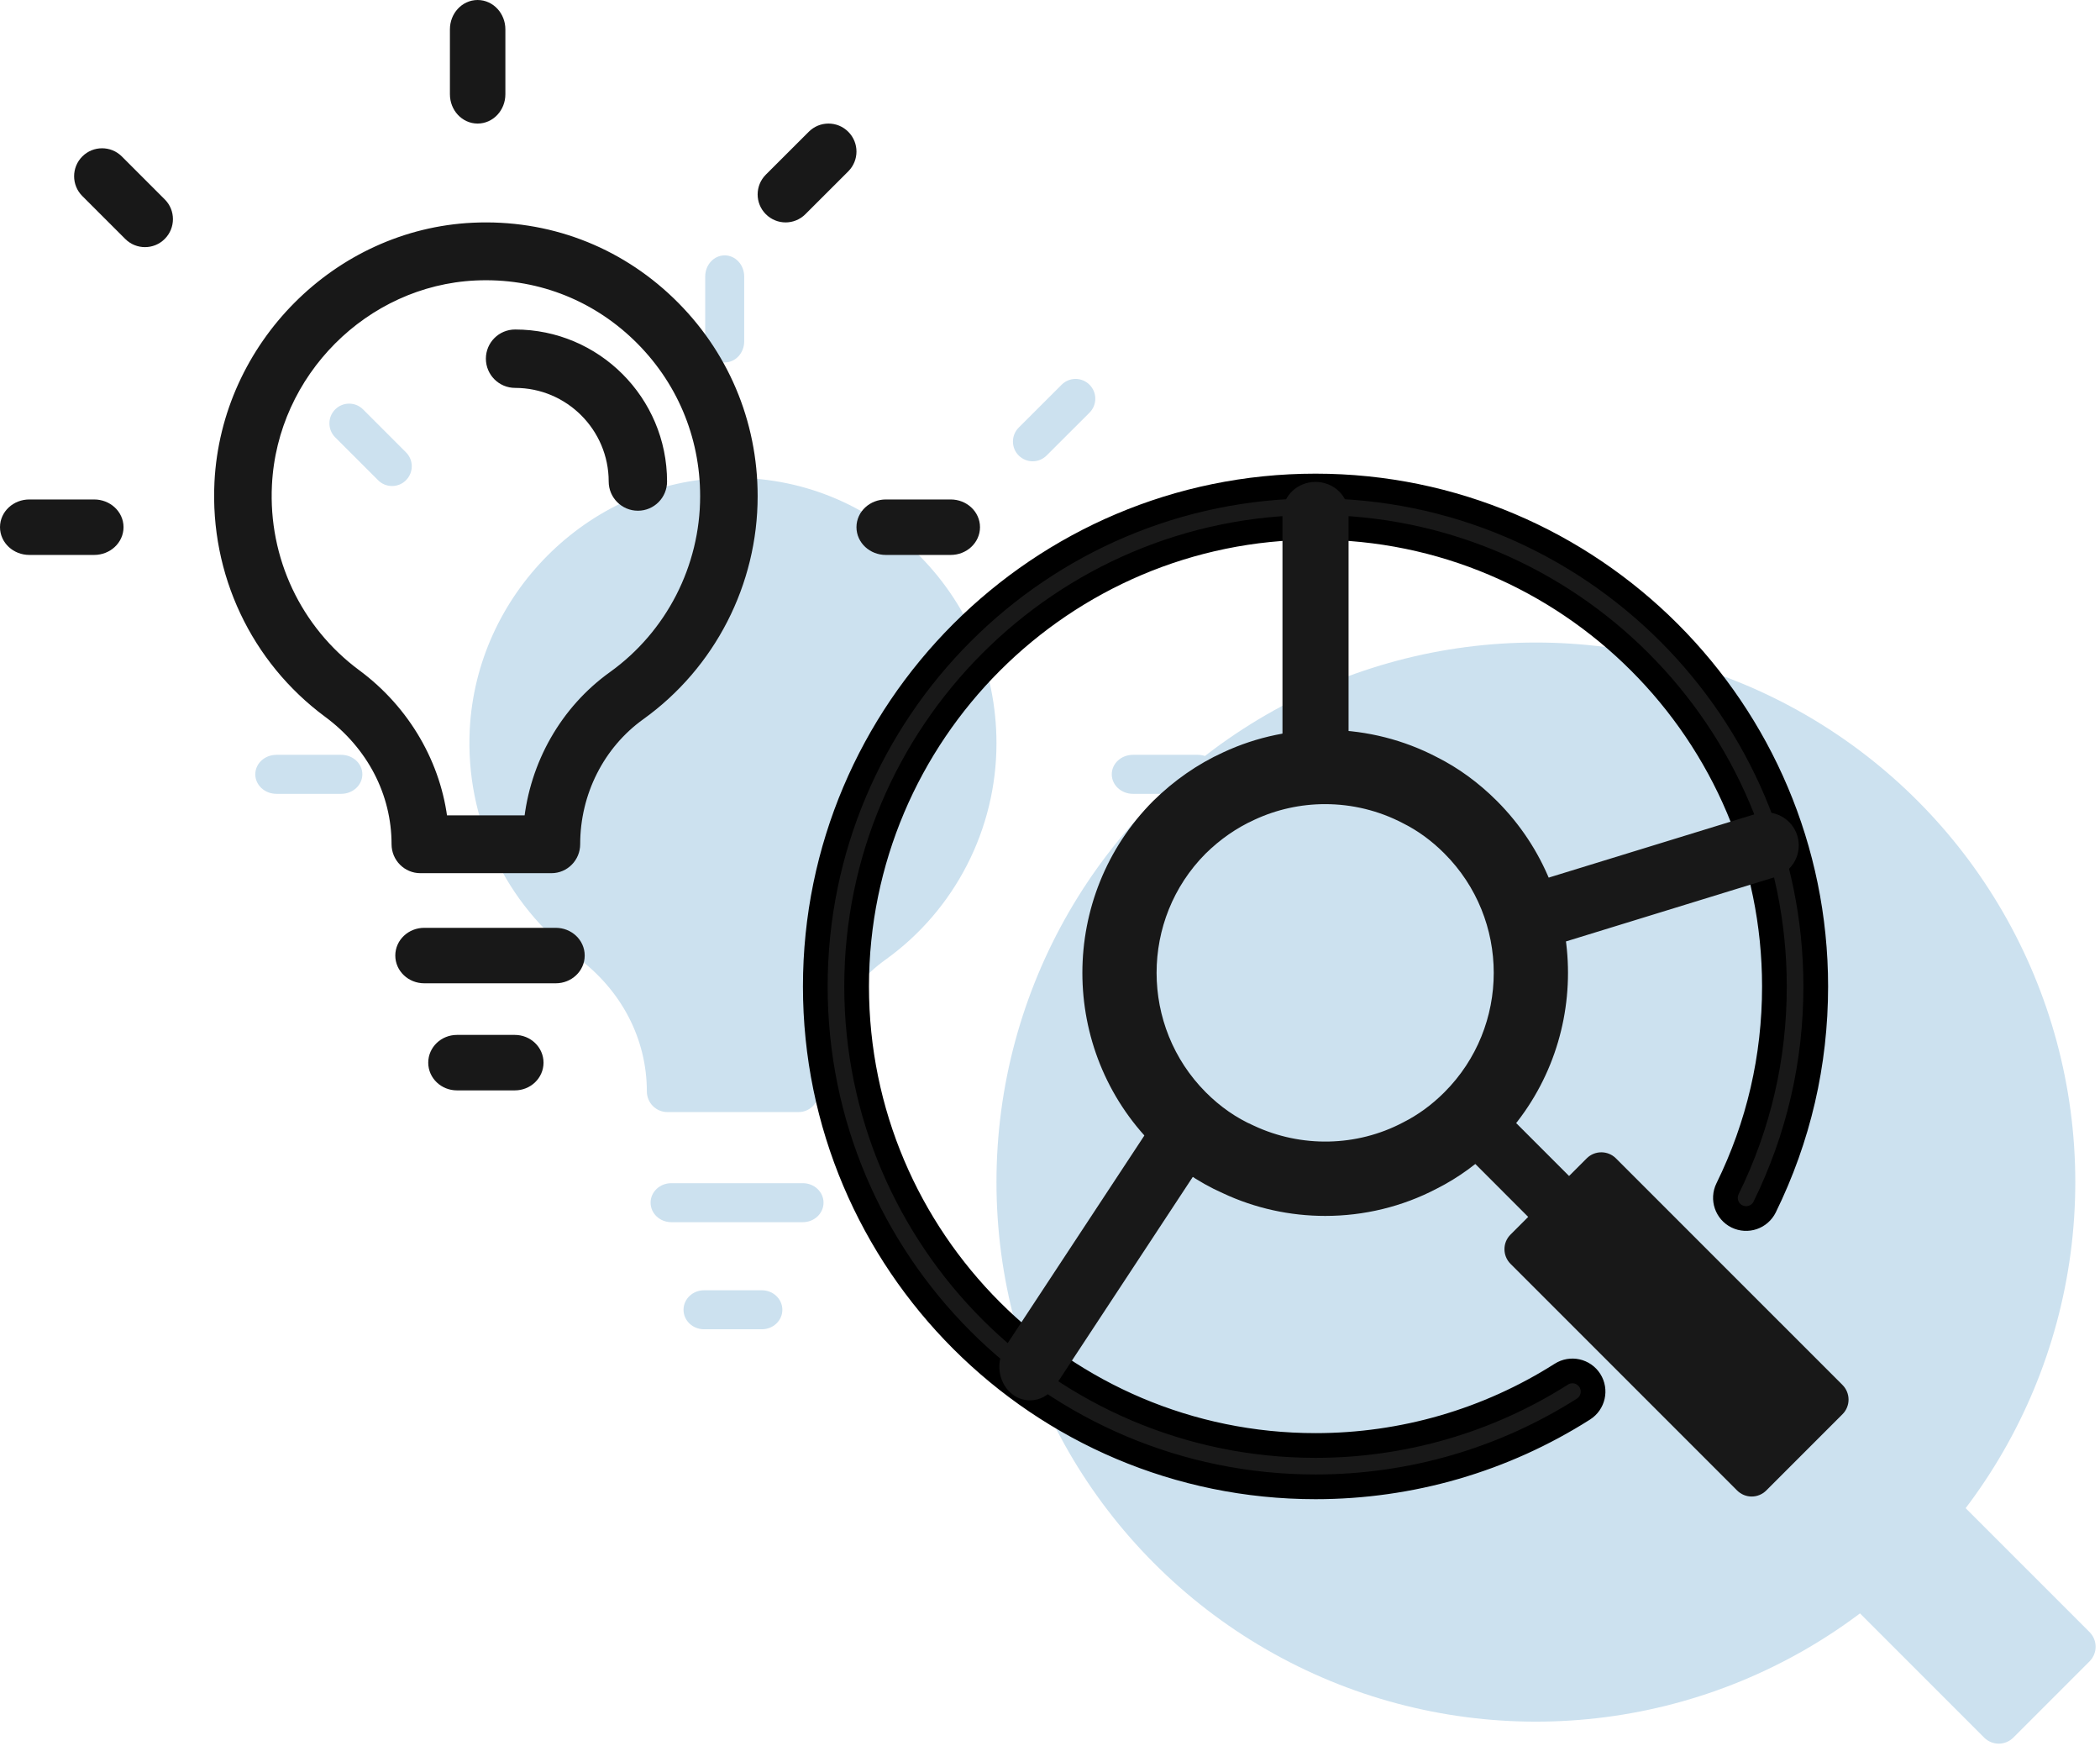 <?xml version="1.0" encoding="UTF-8"?>
<svg width="255px" height="212px" viewBox="0 0 255 212" version="1.1" xmlns="http://www.w3.org/2000/svg" xmlns:xlink="http://www.w3.org/1999/xlink">
    <!-- Generator: Sketch 55.2 (78181) - https://sketchapp.com -->
    <title>_ILLUS/optimiert</title>
    <desc>Created with Sketch.</desc>
    <g id="Large" stroke="none" stroke-width="1" fill="none" fill-rule="evenodd">
        <g id="Startseite" transform="translate(-139, -2328)">
            <g id="_ILLUS/optimiert" transform="translate(140, 2329)">
                <g id="Group-21">
                    <g id="Group-20" transform="translate(30, 30)" fill="#CCE1EF">
                        <path d="M65.963,104 L50.041,104 C48.664,104 47.546,102.874 47.546,101.486 C47.546,95.122 44.464,89.191 39.077,85.214 C30.367,78.774 25.498,68.439 26.041,57.563 C26.868,41.215 40.226,27.8 56.457,27.036 C65.325,26.623 73.699,29.766 80.084,35.907 C86.476,42.055 90,50.34 90,59.237 C90,69.635 84.966,79.448 76.535,85.494 C71.476,89.121 68.451,95.097 68.451,101.48 C68.451,102.867 67.339,104 65.963,104 L65.963,104 Z" id="Fill-452"></path>
                        <path d="M66.484,117.367 L50.516,117.367 C49.124,117.367 48,116.305 48,114.997 C48,113.689 49.124,112.633 50.516,112.633 L66.484,112.633 C67.876,112.633 69,113.689 69,114.997 C69,116.305 67.876,117.367 66.484,117.367" id="Fill-454"></path>
                        <path d="M61.514,130.367 L54.486,130.367 C53.114,130.367 52,129.311 52,128.003 C52,126.695 53.114,125.633 54.486,125.633 L61.514,125.633 C62.886,125.633 64,126.695 64,128.003 C64,129.311 62.886,130.367 61.514,130.367" id="Fill-455"></path>
                        <path d="M56.997,13 C55.689,13 54.633,11.857 54.633,10.442 L54.633,2.565 C54.633,1.149 55.689,0 56.997,0 C58.305,0 59.367,1.149 59.367,2.565 L59.367,10.442 C59.367,11.857 58.305,13 56.997,13" id="Fill-456"></path>
                        <path d="M94.395,25 C93.782,25 93.169,24.763 92.701,24.296 C91.766,23.361 91.766,21.849 92.701,20.908 L97.911,15.706 C98.846,14.765 100.364,14.765 101.299,15.706 C102.234,16.641 102.234,18.158 101.299,19.093 L96.089,24.296 C95.622,24.763 95.009,25 94.395,25" id="Fill-457"></path>
                        <path d="M114.442,65.367 L106.565,65.367 C105.149,65.367 104,64.305 104,62.997 C104,61.689 105.149,60.633 106.565,60.633 L114.442,60.633 C115.857,60.633 117,61.689 117,62.997 C117,64.305 115.857,65.367 114.442,65.367" id="Fill-458"></path>
                        <path d="M16.605,28 C15.991,28 15.378,27.769 14.911,27.295 L9.701,22.09 C8.766,21.155 8.766,19.637 9.701,18.701 C10.636,17.766 12.154,17.766 13.089,18.701 L18.299,23.913 C19.234,24.842 19.234,26.36 18.299,27.295 C17.831,27.769 17.218,28 16.605,28" id="Fill-459"></path>
                        <path d="M10.435,65.367 L2.565,65.367 C1.143,65.367 0,64.305 0,62.997 C0,61.689 1.143,60.633 2.565,60.633 L10.435,60.633 C11.851,60.633 13,61.689 13,62.997 C13,64.305 11.851,65.367 10.435,65.367" id="Fill-460"></path>
                    </g>
                    <g id="Group-20" fill="#181818" stroke="#181818" stroke-width="2">
                        <path d="M52.396,98.979 L63.594,98.979 C64.295,91.928 67.946,85.488 73.649,81.402 C80.766,76.298 85.017,68.013 85.017,59.237 C85.017,51.728 82.042,44.734 76.642,39.541 C71.249,34.355 64.156,31.694 56.691,32.051 C42.992,32.7 31.713,44.015 31.024,57.818 C30.557,67.001 34.675,75.726 42.026,81.167 C47.9,85.507 51.657,92.03 52.396,98.979 Z M65.963,104 L50.041,104 C48.664,104 47.546,102.874 47.546,101.486 C47.546,95.122 44.464,89.191 39.077,85.214 C30.367,78.774 25.498,68.439 26.041,57.563 C26.868,41.215 40.226,27.8 56.457,27.036 C65.325,26.623 73.699,29.766 80.084,35.907 C86.476,42.055 90,50.34 90,59.237 C90,69.635 84.966,79.448 76.535,85.494 C71.476,89.121 68.451,95.097 68.451,101.48 C68.451,102.867 67.339,104 65.963,104 L65.963,104 Z" id="Fill-452"></path>
                        <path d="M76.46,60 C75.054,60 73.913,58.858 73.913,57.459 C73.913,50.635 68.368,45.089 61.547,45.089 C60.141,45.089 59,43.947 59,42.541 C59,41.135 60.141,40 61.547,40 C71.173,40 79,47.83 79,57.459 C79,58.858 77.865,60 76.46,60" id="Fill-453"></path>
                        <path d="M66.484,117.367 L50.516,117.367 C49.124,117.367 48,116.305 48,114.997 C48,113.689 49.124,112.633 50.516,112.633 L66.484,112.633 C67.876,112.633 69,113.689 69,114.997 C69,116.305 67.876,117.367 66.484,117.367" id="Fill-454"></path>
                        <path d="M61.514,130.367 L54.486,130.367 C53.114,130.367 52,129.311 52,128.003 C52,126.695 53.114,125.633 54.486,125.633 L61.514,125.633 C62.886,125.633 64,126.695 64,128.003 C64,129.311 62.886,130.367 61.514,130.367" id="Fill-455"></path>
                        <path d="M56.997,13 C55.689,13 54.633,11.857 54.633,10.442 L54.633,2.565 C54.633,1.149 55.689,0 56.997,0 C58.305,0 59.367,1.149 59.367,2.565 L59.367,10.442 C59.367,11.857 58.305,13 56.997,13" id="Fill-456"></path>
                        <path d="M94.395,25 C93.782,25 93.169,24.763 92.701,24.296 C91.766,23.361 91.766,21.849 92.701,20.908 L97.911,15.706 C98.846,14.765 100.364,14.765 101.299,15.706 C102.234,16.641 102.234,18.158 101.299,19.093 L96.089,24.296 C95.622,24.763 95.009,25 94.395,25" id="Fill-457"></path>
                        <path d="M114.442,65.367 L106.565,65.367 C105.149,65.367 104,64.305 104,62.997 C104,61.689 105.149,60.633 106.565,60.633 L114.442,60.633 C115.857,60.633 117,61.689 117,62.997 C117,64.305 115.857,65.367 114.442,65.367" id="Fill-458"></path>
                        <path d="M16.605,28 C15.991,28 15.378,27.769 14.911,27.295 L9.701,22.09 C8.766,21.155 8.766,19.637 9.701,18.701 C10.636,17.766 12.154,17.766 13.089,18.701 L18.299,23.913 C19.234,24.842 19.234,26.36 18.299,27.295 C17.831,27.769 17.218,28 16.605,28" id="Fill-459"></path>
                        <path d="M10.435,65.367 L2.565,65.367 C1.143,65.367 0,64.305 0,62.997 C0,61.689 1.143,60.633 2.565,60.633 L10.435,60.633 C11.851,60.633 13,61.689 13,62.997 C13,64.305 11.851,65.367 10.435,65.367" id="Fill-460"></path>
                    </g>
                    <circle id="Oval" fill="#CCE1EF" cx="185.5" cy="142.5" r="65.5"></circle>
                </g>
                <g id="Group-21-Copy" transform="translate(98, 58)">
                    <g id="Group-19" transform="translate(113, 110)" fill="#CCE1EF">
                        <path d="M30.705,42.671 C30.063,42.671 29.42,42.422 28.931,41.933 L1.419,14.423 C0.439,13.437 0.439,11.853 1.419,10.874 L10.672,1.619 C11.651,0.64 13.241,0.64 14.221,1.619 L41.733,29.129 C42.712,30.115 42.712,31.698 41.733,32.678 L32.479,41.933 C31.99,42.422 31.347,42.671 30.705,42.671 L30.705,42.671 Z" id="Fill-400"></path>
                    </g>
                    <g id="Group-19" fill="#181818">
                        <path d="M60.741,121.494 C27.245,121.494 7.10542736e-15,94.245 7.10542736e-15,60.75 C7.10542736e-15,27.249 27.245,-2.13162821e-13 60.741,-2.13162821e-13 C94.232,-2.13162821e-13 121.483,27.249 121.483,60.75 C121.483,70.138 119.391,79.145 115.282,87.522 C114.665,88.762 113.171,89.277 111.918,88.667 C110.678,88.056 110.163,86.549 110.773,85.308 C114.551,77.625 116.465,69.362 116.465,60.75 C116.465,30.016 91.465,5.019 60.741,5.019 C30.018,5.019 5.018,30.016 5.018,60.75 C5.018,91.478 30.018,116.475 60.741,116.475 C71.356,116.475 81.671,113.479 90.588,107.819 C91.758,107.074 93.309,107.418 94.054,108.588 C94.798,109.758 94.448,111.31 93.278,112.055 C83.56,118.231 72.31,121.494 60.741,121.494" id="Fill-392" stroke="#000000" stroke-width="3"></path>
                        <path d="M85.912,55.21 C84.837,55.21 83.845,54.517 83.514,53.435 C83.107,52.112 83.851,50.707 85.174,50.3 L114.677,41.229 C115.999,40.822 117.405,41.567 117.812,42.89 C118.219,44.213 117.475,45.618 116.152,46.025 L86.649,55.102 C86.408,55.172 86.153,55.21 85.912,55.21" id="Fill-393" stroke="#181818" stroke-width="3"></path>
                        <path d="M60.741,35.643 C59.355,35.643 58.229,34.579 58.229,33.268 L58.229,3.369 C58.229,2.058 59.355,1 60.741,1 C62.128,1 63.254,2.058 63.254,3.369 L63.254,33.268 C63.254,34.579 62.128,35.643 60.741,35.643" id="Fill-395" stroke="#181818" stroke-width="3"></path>
                        <path d="M26.072,109.498 C25.598,109.498 25.125,109.327 24.724,108.967 C23.749,108.102 23.563,106.477 24.307,105.343 L43.29,76.515 C44.034,75.381 45.432,75.165 46.407,76.03 C47.383,76.901 47.569,78.52 46.819,79.654 L27.842,108.488 C27.402,109.15 26.743,109.498 26.072,109.498" id="Fill-396" stroke="#181818" stroke-width="3"></path>
                        <path d="M61.905,36.618 C58.668,36.618 55.444,37.318 52.461,38.711 C50.089,39.792 47.914,41.306 45.981,43.208 C37.261,51.966 37.261,66.239 46,75.011 C47.92,76.938 50.083,78.439 52.417,79.469 C58.732,82.427 66.122,82.268 72.24,79.062 C74.269,78.045 76.126,76.69 77.805,75.011 C86.575,66.239 86.575,51.966 77.805,43.195 C76.126,41.509 74.269,40.154 72.284,39.162 C69.054,37.47 65.479,36.618 61.905,36.618 Z M61.924,86.606 C57.962,86.606 53.994,85.754 50.337,84.036 C47.482,82.777 44.81,80.926 42.445,78.56 C31.76,67.829 31.76,50.376 42.445,39.646 C44.817,37.318 47.469,35.473 50.356,34.156 C58.013,30.569 67.069,30.766 74.574,34.697 C76.991,35.906 79.286,37.578 81.353,39.646 C92.082,50.376 92.082,67.829 81.353,78.56 C79.286,80.621 76.991,82.293 74.529,83.527 C70.624,85.575 66.281,86.606 61.924,86.606 L61.924,86.606 Z" id="Fill-398" stroke="#181818" stroke-width="4"></path>
                        <path d="M90.823,90.53 C90.181,90.53 89.538,90.282 89.048,89.793 L79.331,80.074 C78.345,79.094 78.345,77.504 79.331,76.524 C80.31,75.545 81.894,75.545 82.88,76.524 L92.597,86.243 C93.577,87.223 93.577,88.813 92.597,89.793 C92.108,90.282 91.465,90.53 90.823,90.53" id="Fill-399" stroke="#181818" stroke-width="2"></path>
                        <path d="M113.705,122.671 C113.063,122.671 112.42,122.422 111.931,121.933 L84.419,94.423 C83.439,93.437 83.439,91.853 84.419,90.874 L93.672,81.619 C94.651,80.64 96.241,80.64 97.221,81.619 L124.733,109.129 C125.712,110.115 125.712,111.698 124.733,112.678 L115.479,121.933 C114.99,122.422 114.347,122.671 113.705,122.671 L113.705,122.671 Z" id="Fill-400"></path>
                    </g>
                </g>
            </g>
        </g>
    </g>
</svg>